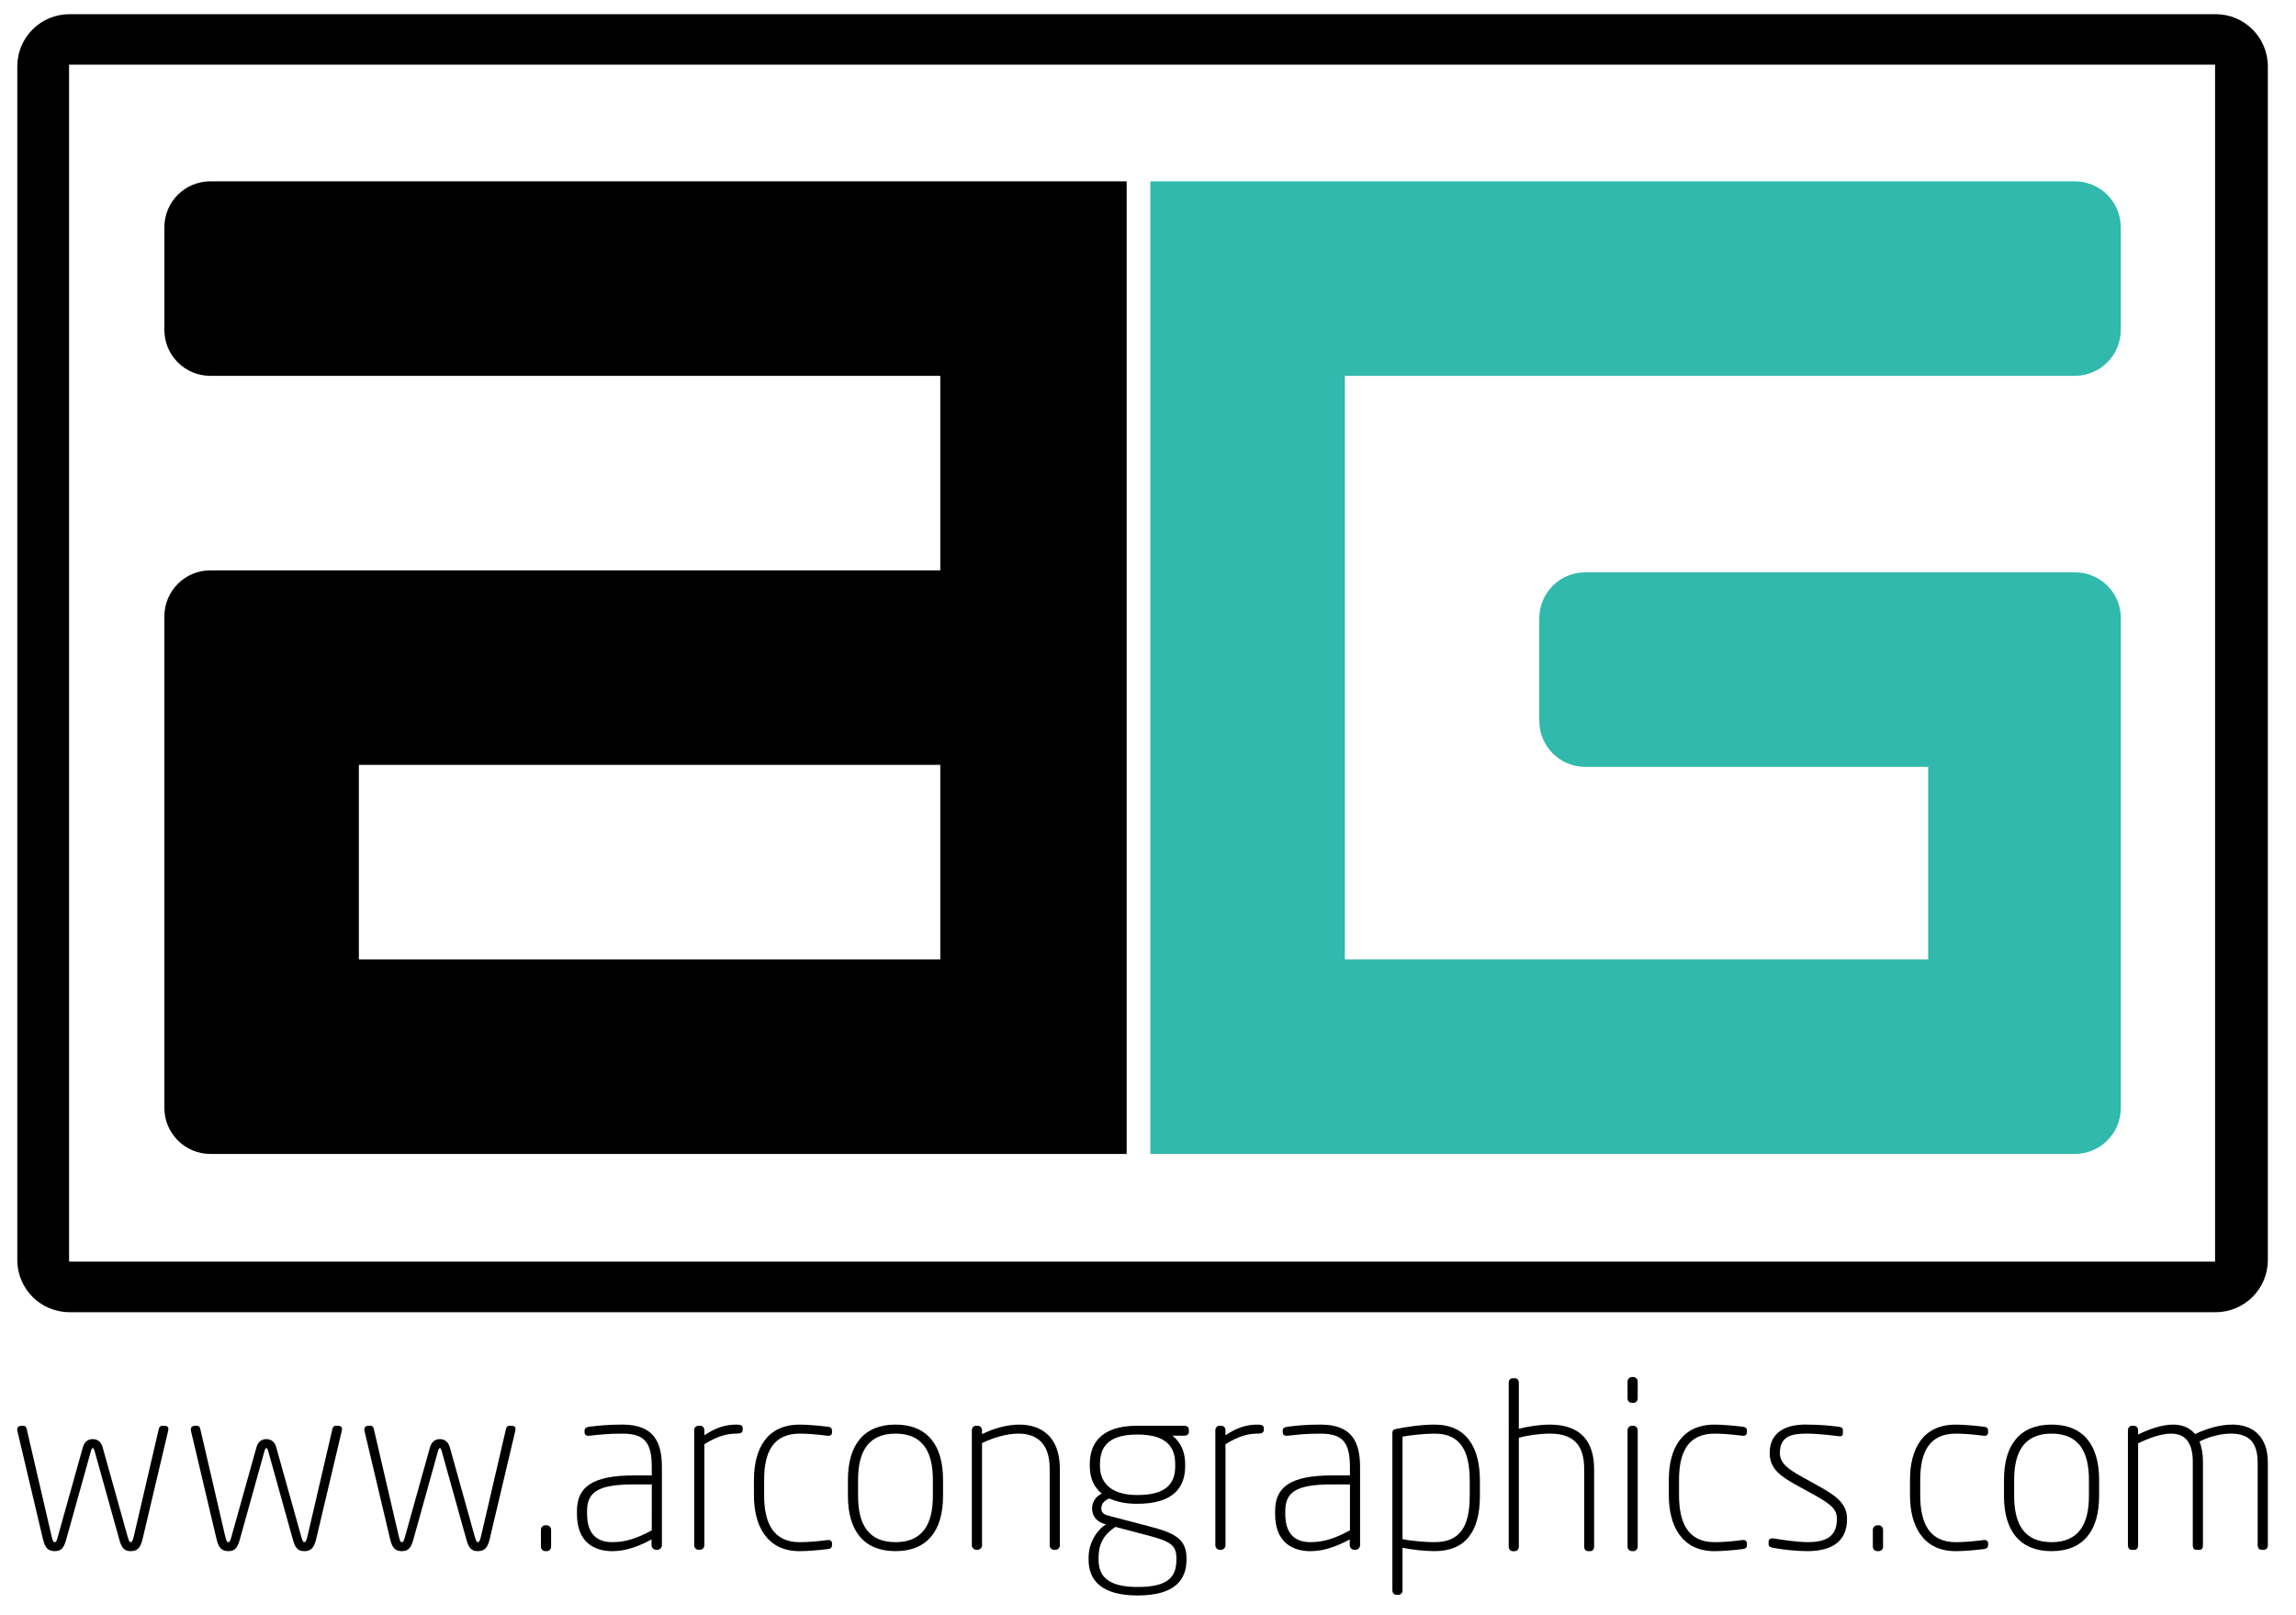 <?xml version="1.0" encoding="UTF-8"?> <!-- Generator: Adobe Illustrator 16.0.0, SVG Export Plug-In . SVG Version: 6.00 Build 0) --> <svg xmlns="http://www.w3.org/2000/svg" xmlns:xlink="http://www.w3.org/1999/xlink" version="1.1" id="Layer_1" x="0px" y="0px" width="161.986px" height="113.928px" viewBox="0 0 161.986 113.928" xml:space="preserve"> <g> <g> <path d="M156.32,1H4.9C2.868,1,1.22,2.648,1.22,4.682V88.87c0,2.031,1.647,3.68,3.68,3.68h151.42c2.029,0,3.68-1.648,3.68-3.68 V4.682C160,2.648,158.349,1,156.32,1z M156.277,88.983H4.873V4.563h151.404V88.983L156.277,88.983z"></path> <g> <path d="M10.065,108.528c-0.148,0.619-0.344,0.877-0.846,0.877c-0.523,0-0.67-0.324-0.832-0.926l-1.728-6.192 c-0.05-0.129-0.067-0.146-0.116-0.146c-0.047,0-0.062,0.017-0.112,0.146l-1.729,6.192c-0.162,0.602-0.308,0.926-0.831,0.926 c-0.503,0-0.699-0.258-0.848-0.877l-1.791-7.575c-0.049-0.195,0-0.392,0.291-0.392h0.1c0.195,0,0.229,0.113,0.261,0.229 l1.758,7.571c0.099,0.391,0.132,0.408,0.229,0.408c0.083,0,0.116-0.047,0.211-0.392l1.76-6.288 c0.113-0.423,0.392-0.586,0.699-0.586c0.312,0,0.589,0.163,0.702,0.586l1.76,6.288c0.097,0.345,0.146,0.392,0.212,0.392 c0.062,0,0.128,0,0.225-0.408l1.761-7.571c0.033-0.116,0.083-0.229,0.262-0.229h0.097c0.311,0,0.36,0.146,0.294,0.392 L10.065,108.528z"></path> <path d="M22.312,108.528c-0.149,0.619-0.345,0.877-0.849,0.877c-0.521,0-0.668-0.324-0.83-0.926l-1.728-6.192 c-0.05-0.129-0.066-0.146-0.116-0.146c-0.046,0-0.062,0.017-0.113,0.146l-1.728,6.192c-0.162,0.602-0.308,0.926-0.831,0.926 c-0.502,0-0.698-0.258-0.847-0.877l-1.791-7.575c-0.05-0.195,0-0.392,0.291-0.392h0.1c0.195,0,0.229,0.113,0.261,0.229 l1.758,7.571c0.1,0.391,0.133,0.408,0.228,0.408c0.083,0,0.116-0.047,0.212-0.392l1.761-6.288 c0.112-0.423,0.392-0.586,0.698-0.586c0.312,0,0.589,0.163,0.702,0.586l1.761,6.288c0.097,0.345,0.146,0.392,0.211,0.392 c0.063,0,0.129,0,0.227-0.408l1.761-7.571c0.033-0.116,0.083-0.229,0.261-0.229h0.097c0.311,0,0.36,0.146,0.295,0.392 L22.312,108.528z"></path> <path d="M34.554,108.528c-0.146,0.619-0.342,0.877-0.849,0.877c-0.52,0-0.668-0.324-0.831-0.926l-1.728-6.192 c-0.045-0.129-0.062-0.146-0.112-0.146c-0.049,0-0.065,0.017-0.116,0.146l-1.724,6.192c-0.165,0.602-0.312,0.926-0.83,0.926 c-0.507,0-0.702-0.258-0.848-0.877l-1.794-7.575c-0.047-0.195,0-0.392,0.294-0.392h0.096c0.199,0,0.229,0.113,0.262,0.229 l1.762,7.571c0.095,0.391,0.128,0.408,0.229,0.408c0.079,0,0.112-0.047,0.211-0.392l1.757-6.288 c0.116-0.423,0.392-0.586,0.702-0.586c0.308,0,0.586,0.163,0.702,0.586l1.758,6.288c0.1,0.345,0.146,0.392,0.211,0.392 c0.066,0,0.13,0,0.229-0.408l1.761-7.571c0.03-0.116,0.08-0.229,0.258-0.229h0.101c0.308,0,0.356,0.146,0.291,0.392 L34.554,108.528z"></path> <path d="M38.571,109.405h-0.096c-0.162,0-0.312-0.129-0.312-0.309v-1.205c0-0.166,0.149-0.311,0.312-0.311h0.096 c0.166,0,0.311,0.146,0.311,0.311v1.205C38.882,109.276,38.737,109.405,38.571,109.405z"></path> <path d="M46.375,109.31h-0.083c-0.179,0-0.324-0.148-0.324-0.328v-0.405c-0.801,0.438-1.761,0.83-2.77,0.83 c-1.222,0-2.493-0.585-2.493-2.621v-0.212c0-1.678,1.06-2.51,4.024-2.51h1.254v-0.586c0-1.693-0.474-2.361-2.055-2.361 c-1.072,0-1.546,0.064-2.314,0.146c-0.162,0.016-0.374,0-0.374-0.242v-0.101c0-0.211,0.132-0.261,0.374-0.295 c0.686-0.079,1.242-0.146,2.314-0.146c2.2,0,2.77,1.237,2.77,2.998v5.504C46.7,109.161,46.554,109.31,46.375,109.31z M45.985,104.699H44.73c-2.462,0-3.311,0.489-3.311,1.873v0.212c0,1.515,0.802,1.986,1.778,1.986 c0.913,0,1.694-0.242,2.786-0.832L45.985,104.699L45.985,104.699z"></path> <path d="M51.959,101.115c-0.619,0-1.304,0.146-2.265,0.747v7.136c0,0.162-0.146,0.312-0.312,0.312h-0.095 c-0.163,0-0.311-0.149-0.311-0.312v-8.112c0-0.179,0.115-0.324,0.294-0.324h0.13c0.178,0,0.293,0.146,0.293,0.324v0.344 c0.831-0.539,1.467-0.75,2.265-0.75c0.263,0,0.439,0.049,0.439,0.246v0.127C52.398,101.065,52.221,101.115,51.959,101.115z"></path> <path d="M58.393,109.26c-0.687,0.083-1.453,0.146-1.974,0.146c-2.33,0-3.227-1.807-3.227-3.941v-1.092 c0-2.164,0.896-3.893,3.227-3.893c0.521,0,1.287,0.067,1.974,0.146c0.24,0.034,0.307,0.116,0.307,0.295v0.112 c0,0.183-0.146,0.262-0.341,0.229c-0.769-0.097-1.404-0.146-1.939-0.146c-1.855,0-2.509,1.287-2.509,3.256v1.092 c0,1.973,0.652,3.307,2.509,3.307c0.536,0,1.172-0.047,1.939-0.146c0.195-0.033,0.341,0.05,0.341,0.228v0.113 C58.7,109.147,58.634,109.228,58.393,109.26z"></path> <path d="M63.178,109.405c-2.23,0-3.356-1.432-3.356-3.893v-1.142c0-2.458,1.125-3.892,3.356-3.892 c2.23,0,3.355,1.434,3.355,3.892v1.142C66.534,107.974,65.409,109.405,63.178,109.405z M65.815,104.371 c0-2.002-0.731-3.256-2.637-3.256c-1.906,0-2.639,1.254-2.639,3.256v1.142c0,2.004,0.731,3.258,2.639,3.258 c1.906,0,2.637-1.254,2.637-3.258V104.371z"></path> <path d="M74.464,109.31h-0.112c-0.165,0-0.295-0.148-0.295-0.311v-5.408c0-1.855-0.977-2.475-2.197-2.475 c-0.834,0-1.761,0.277-2.575,0.668v7.215c0,0.162-0.146,0.311-0.311,0.311h-0.098c-0.162,0-0.311-0.148-0.311-0.311v-8.111 c0-0.18,0.116-0.326,0.295-0.326h0.128c0.179,0,0.295,0.146,0.295,0.326v0.262c0.847-0.408,1.774-0.67,2.621-0.67 c1.565,0,2.87,0.849,2.87,3.111v5.408C74.775,109.161,74.643,109.31,74.464,109.31z"></path> <path d="M83.565,101.261h-0.848c0.327,0.262,0.897,0.831,0.897,2.022v0.129c0,1.483-0.814,2.653-3.373,2.653 c-0.847,0-1.384-0.129-1.986-0.373c-0.344,0.146-0.557,0.373-0.557,0.701c0,0.213,0.1,0.407,0.474,0.502l2.933,0.769 c1.678,0.44,2.604,0.831,2.604,2.229v0.113c0,1.467-0.876,2.525-3.452,2.525c-2.509,0-3.455-1.042-3.455-2.525v-0.146 c0-1.139,0.686-2.02,1.226-2.346l-0.116-0.031c-0.603-0.182-0.864-0.604-0.864-1.092c0-0.392,0.211-0.83,0.686-1.043 c-0.536-0.439-0.848-1.074-0.848-1.938v-0.129c0-1.255,0.569-2.722,3.356-2.722h3.323c0.162,0,0.311,0.097,0.311,0.258V101 C83.876,101.181,83.728,101.261,83.565,101.261z M82.996,109.896c0-0.914-0.424-1.188-2.052-1.611l-2.25-0.59 c-0.715,0.474-1.188,1.076-1.188,2.168v0.146c0,1.175,0.669,1.923,2.753,1.923c2.168,0,2.737-0.715,2.737-1.923V109.896z M82.913,103.283c0-1.175-0.553-2.103-2.67-2.103c-2.248,0-2.638,1.061-2.638,2.103v0.129c0,0.813,0.407,2.035,2.638,2.035 c2.151,0,2.67-0.91,2.67-2.035V103.283z"></path> <path d="M88.725,101.115c-0.619,0-1.301,0.146-2.265,0.747v7.136c0,0.162-0.146,0.312-0.308,0.312h-0.099 c-0.163,0-0.309-0.149-0.309-0.312v-8.112c0-0.179,0.112-0.324,0.291-0.324h0.133c0.18,0,0.291,0.146,0.291,0.324v0.344 c0.831-0.539,1.467-0.75,2.265-0.75c0.262,0,0.439,0.049,0.439,0.246v0.127C89.165,101.065,88.986,101.115,88.725,101.115z"></path> <path d="M95.632,109.31h-0.083c-0.179,0-0.324-0.148-0.324-0.328v-0.405c-0.802,0.438-1.761,0.83-2.771,0.83 c-1.222,0-2.493-0.585-2.493-2.621v-0.212c0-1.678,1.06-2.51,4.024-2.51h1.255v-0.586c0-1.693-0.474-2.361-2.056-2.361 c-1.072,0-1.545,0.064-2.312,0.146c-0.162,0.016-0.375,0-0.375-0.242v-0.101c0-0.211,0.133-0.261,0.375-0.295 c0.686-0.079,1.241-0.146,2.312-0.146c2.201,0,2.771,1.237,2.771,2.998v5.504C95.956,109.161,95.811,109.31,95.632,109.31z M95.242,104.699h-1.255c-2.462,0-3.309,0.489-3.309,1.873v0.212c0,1.515,0.8,1.986,1.776,1.986c0.913,0,1.694-0.242,2.787-0.832 V104.699z"></path> <path d="M101.215,109.405c-0.635,0-1.611-0.096-2.264-0.244v3.014c0,0.163-0.116,0.311-0.278,0.311h-0.161 c-0.163,0-0.278-0.147-0.278-0.311v-11.076c0-0.197,0.049-0.262,0.245-0.308c0.718-0.149,1.807-0.312,2.736-0.312 c2.247,0,3.194,1.611,3.194,3.957v1.075C104.409,108.088,103.333,109.405,101.215,109.405z M103.691,104.438 c0-2.103-0.652-3.322-2.477-3.322c-0.781,0-1.678,0.115-2.264,0.211v7.23c0.619,0.133,1.629,0.213,2.264,0.213 c1.791,0,2.477-1.106,2.477-3.258V104.438z"></path> <path d="M112.19,109.405h-0.162c-0.162,0-0.262-0.146-0.262-0.309v-5.49c0-1.594-0.668-2.491-2.409-2.491 c-0.702,0-1.583,0.114-2.201,0.294v7.688c0,0.163-0.113,0.309-0.274,0.309h-0.166c-0.161,0-0.274-0.146-0.274-0.309V97.515 c0-0.162,0.113-0.308,0.274-0.308h0.166c0.161,0,0.274,0.146,0.274,0.308v3.26c0.635-0.166,1.483-0.295,2.201-0.295 c2.263,0,3.11,1.304,3.11,3.127v5.49C112.468,109.26,112.369,109.405,112.19,109.405z"></path> <path d="M115.235,98.947h-0.101c-0.161,0-0.308-0.128-0.308-0.308v-1.205c0-0.166,0.146-0.311,0.308-0.311h0.101 c0.162,0,0.308,0.145,0.308,0.311v1.205C115.542,98.817,115.396,98.947,115.235,98.947z M115.235,109.405h-0.101 c-0.161,0-0.308-0.146-0.308-0.309v-8.227c0-0.162,0.146-0.309,0.308-0.309h0.101c0.162,0,0.308,0.146,0.308,0.309v8.227 C115.542,109.26,115.396,109.405,115.235,109.405z"></path> <path d="M122.939,109.26c-0.686,0.083-1.453,0.146-1.973,0.146c-2.33,0-3.228-1.807-3.228-3.941v-1.092 c0-2.164,0.897-3.893,3.228-3.893c0.52,0,1.287,0.067,1.973,0.146c0.242,0.034,0.308,0.116,0.308,0.295v0.112 c0,0.183-0.146,0.262-0.341,0.229c-0.768-0.097-1.403-0.146-1.939-0.146c-1.856,0-2.509,1.287-2.509,3.256v1.092 c0,1.973,0.652,3.307,2.509,3.307c0.536,0,1.172-0.047,1.939-0.146c0.195-0.033,0.341,0.05,0.341,0.228v0.113 C123.247,109.147,123.181,109.228,122.939,109.26z"></path> <path d="M127.497,109.405c-0.734,0-1.776-0.112-2.363-0.229c-0.229-0.046-0.357-0.08-0.357-0.258v-0.184 c0-0.194,0.162-0.256,0.357-0.225c0.781,0.129,1.729,0.26,2.396,0.26c1.172,0,2.068-0.31,2.068-1.629 c0-0.668-0.36-1.026-1.729-1.773l-1.042-0.573c-1.221-0.665-1.973-1.204-1.973-2.312c0-1.514,1.209-2.004,2.496-2.004 c1.171,0,1.773,0.084,2.327,0.146c0.229,0.034,0.344,0.066,0.344,0.277v0.13c0,0.262-0.101,0.295-0.344,0.262 c-0.424-0.05-1.367-0.178-2.265-0.178c-1.043,0-1.84,0.211-1.84,1.366c0,0.718,0.585,1.142,1.578,1.693l1.092,0.604 c1.354,0.752,2.068,1.287,2.068,2.363C130.312,108.886,129.012,109.405,127.497,109.405z"></path> <path d="M132.54,109.405h-0.096c-0.162,0-0.312-0.129-0.312-0.309v-1.205c0-0.166,0.149-0.311,0.312-0.311h0.096 c0.166,0,0.312,0.146,0.312,0.311v1.205C132.852,109.276,132.706,109.405,132.54,109.405z"></path> <path d="M139.954,109.26c-0.685,0.083-1.453,0.146-1.972,0.146c-2.331,0-3.229-1.807-3.229-3.941v-1.092 c0-2.164,0.897-3.893,3.229-3.893c0.519,0,1.287,0.067,1.972,0.146c0.242,0.034,0.31,0.116,0.31,0.295v0.112 c0,0.183-0.146,0.262-0.342,0.229c-0.768-0.097-1.402-0.146-1.938-0.146c-1.857,0-2.509,1.287-2.509,3.256v1.092 c0,1.973,0.651,3.307,2.509,3.307c0.536,0,1.171-0.047,1.938-0.146c0.195-0.033,0.342,0.05,0.342,0.228v0.113 C140.262,109.147,140.195,109.228,139.954,109.26z"></path> <path d="M144.739,109.405c-2.23,0-3.356-1.432-3.356-3.893v-1.142c0-2.458,1.126-3.892,3.356-3.892 c2.231,0,3.356,1.434,3.356,3.892v1.142C148.096,107.974,146.97,109.405,144.739,109.405z M147.377,104.371 c0-2.002-0.729-3.256-2.638-3.256c-1.906,0-2.637,1.254-2.637,3.256v1.142c0,2.004,0.73,3.258,2.637,3.258 c1.907,0,2.638-1.254,2.638-3.258V104.371z"></path> <path d="M159.722,109.31h-0.163c-0.179,0-0.278-0.148-0.278-0.311v-5.832c0-1.545-0.715-2.052-1.903-2.052 c-0.718,0-1.531,0.228-2.199,0.553c0.146,0.377,0.243,0.847,0.243,1.437v5.895c0,0.162-0.064,0.311-0.243,0.311h-0.246 c-0.162,0-0.229-0.148-0.229-0.311v-5.895c0-1.517-0.665-1.989-1.528-1.989c-0.719,0-1.582,0.323-2.33,0.685v7.198 c0,0.162-0.083,0.312-0.245,0.312h-0.229c-0.162,0-0.245-0.149-0.245-0.312v-8.112c0-0.179,0.116-0.324,0.294-0.324h0.129 c0.18,0,0.295,0.146,0.295,0.324v0.295c0.667-0.328,1.61-0.703,2.476-0.703c0.585,0,1.142,0.18,1.548,0.67 c0.815-0.392,1.757-0.67,2.622-0.67c1.367,0,2.509,0.752,2.509,2.688v5.832C160,109.161,159.901,109.31,159.722,109.31z"></path> </g> </g> <g> <path d="M30.24,12.789H17.317h-2.477c-1.794,0-3.244,1.454-3.244,3.245v7.233c0,1.791,1.45,3.242,3.244,3.242h2.477H30.24h36.099 v13.719H30.24H17.936h-3.095c-1.794,0-3.244,1.453-3.244,3.247v1.261v5.967v20.208v5.583v1.647c0,1.793,1.45,3.248,3.244,3.248 h2.522H30.24h49.248V12.789H30.24z M66.339,53.95v13.722H30.24h-4.394h-0.527V53.957V53.95h4.921c0.003,0,0.006-0.003,0.01-0.003 h36.089V53.95z"></path> <path fill="#31B9AD" d="M130.981,26.509h12.92h2.479c1.791,0,3.244-1.451,3.244-3.242v-7.233c0-1.792-1.453-3.245-3.244-3.245 h-2.479h-12.92H81.735h-0.576V81.39h0.576h49.247H145.3h1.082c1.791,0,3.244-1.453,3.244-3.246v-0.885v-6.348V50.736v-6.043 v-1.116c0-1.774-1.453-3.21-3.244-3.21h-1.107h-14.291h-3.746h-13.788h-1.608c-1.794,0-3.243,1.45-3.243,3.244v7.234 c0,1.791,1.449,3.244,3.243,3.244h1.608h13.788h8.154h0.643v13.583h-0.659h-4.392H94.88l0,0V26.509H130.981z"></path> </g> </g> </svg> 